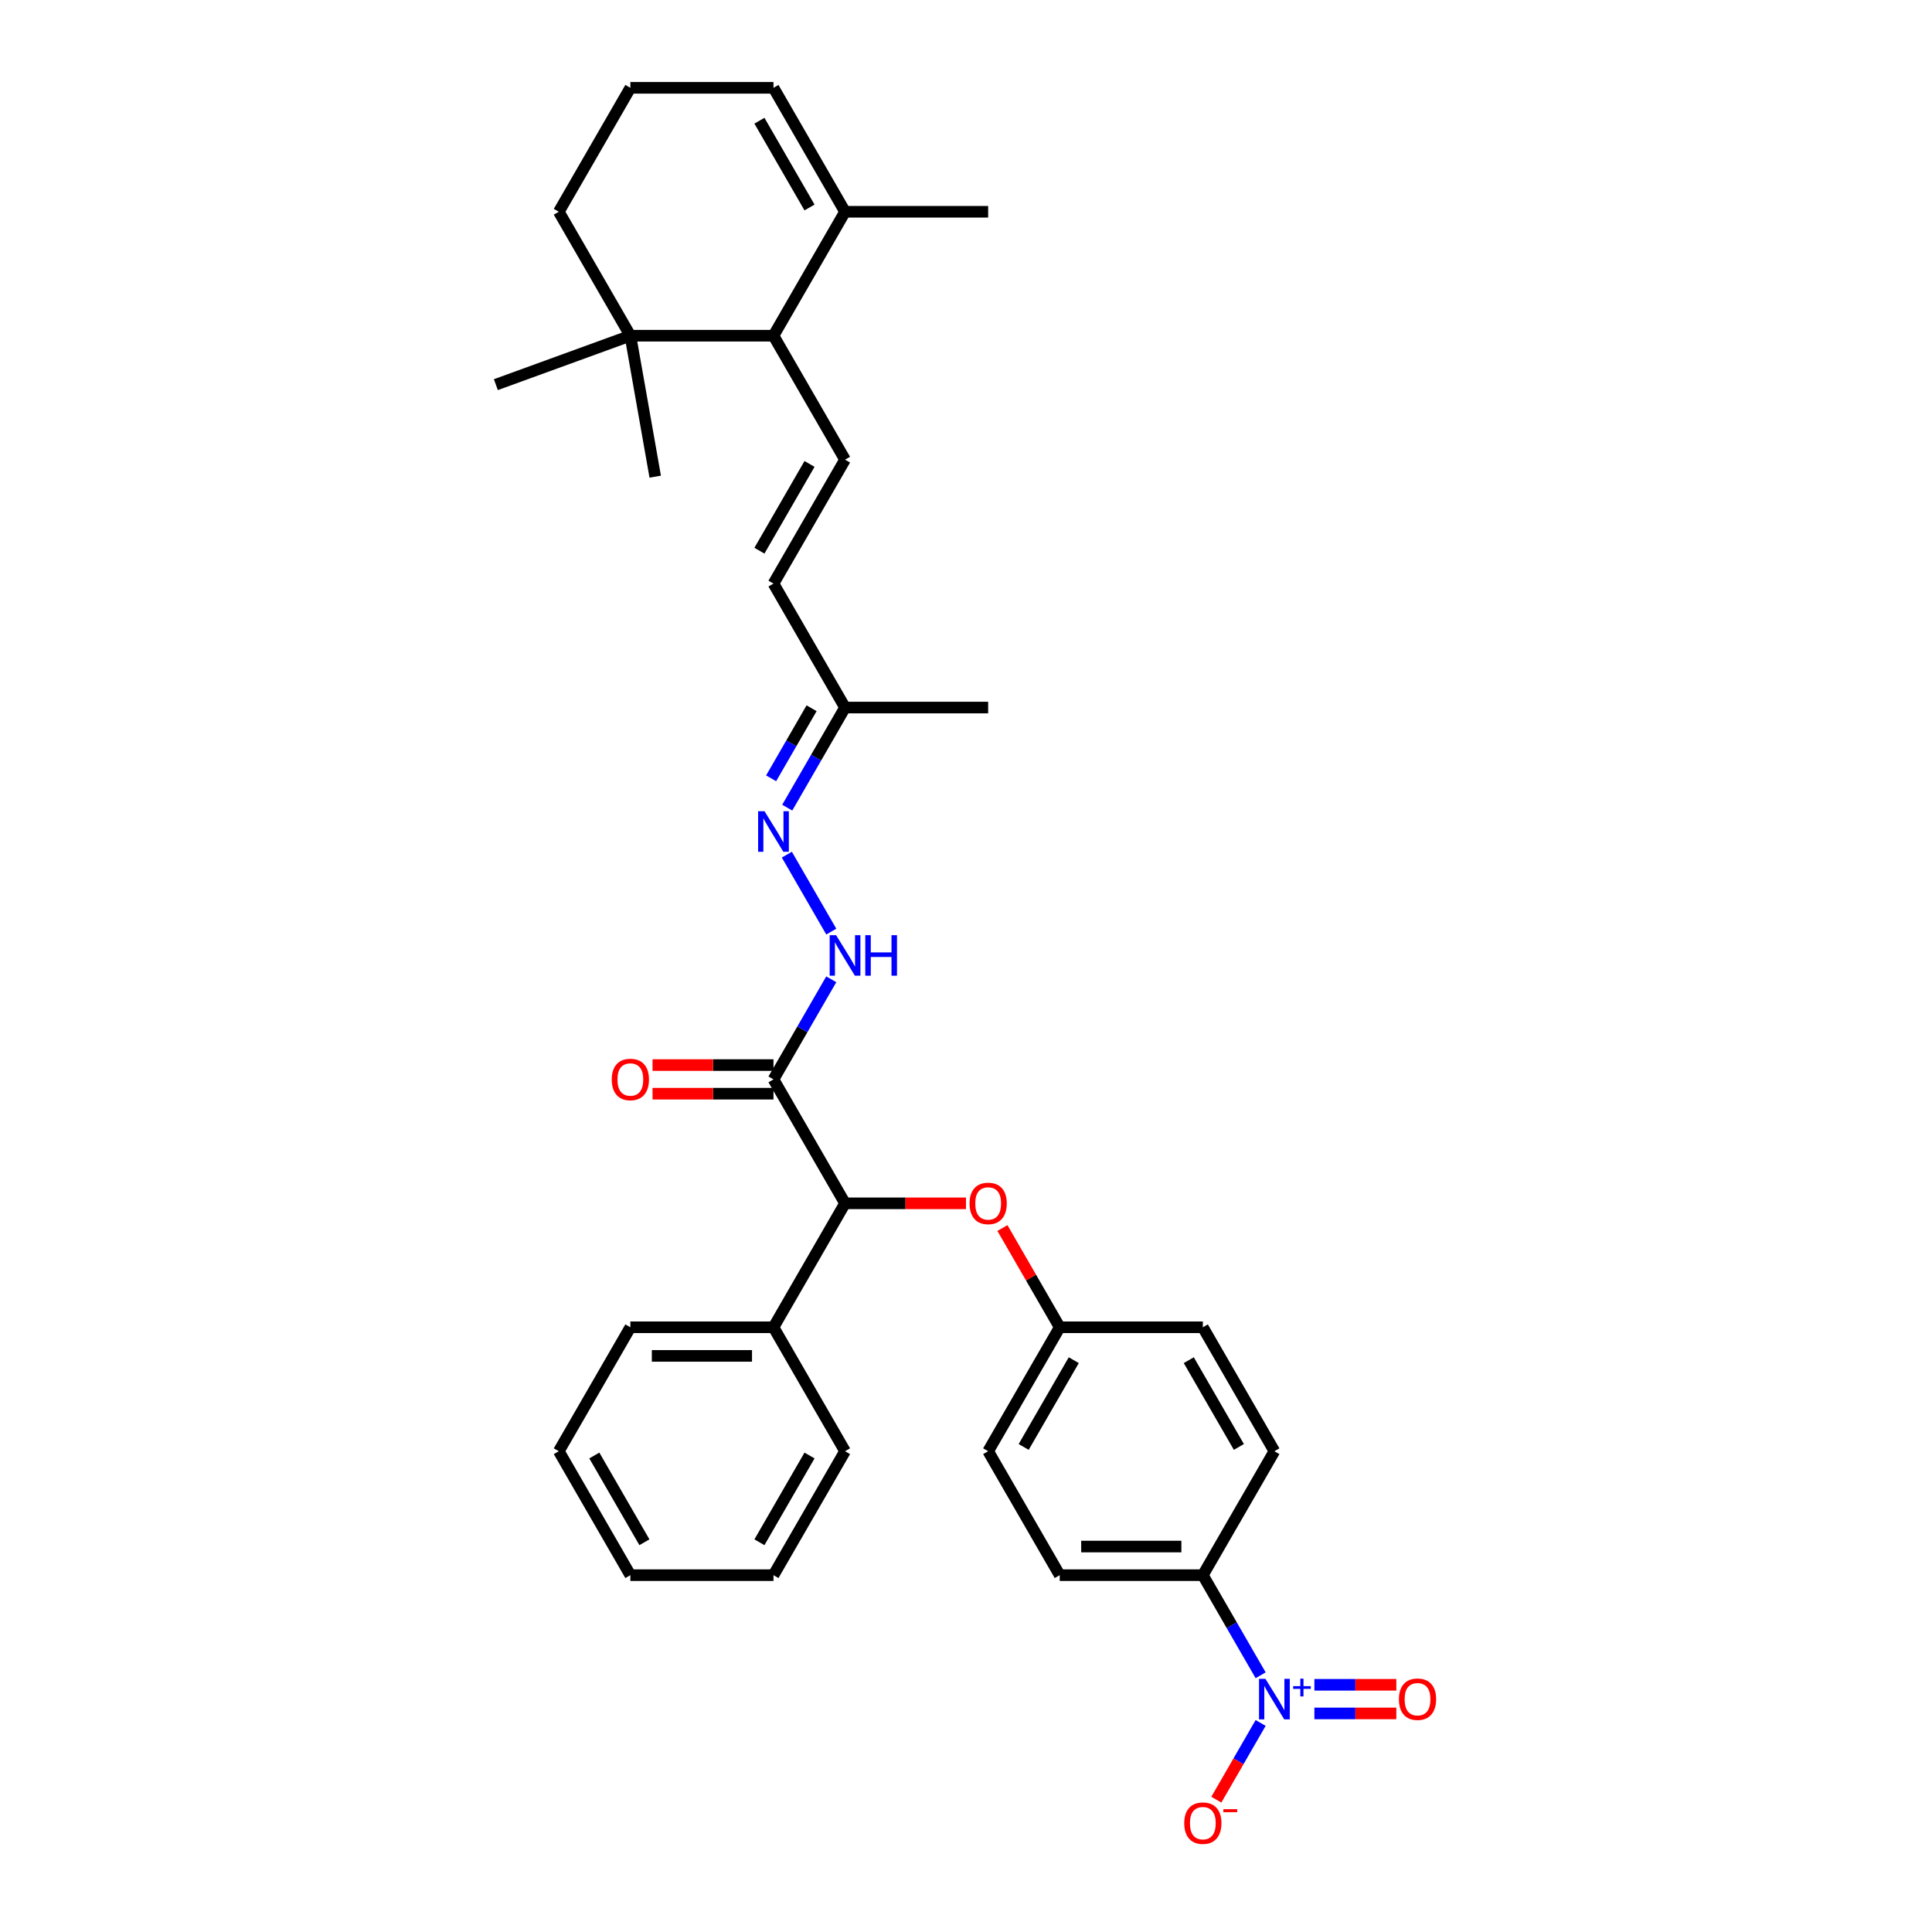 <?xml version='1.0' encoding='iso-8859-1'?>
<svg version='1.1' baseProfile='full'
              xmlns='http://www.w3.org/2000/svg'
                      xmlns:rdkit='http://www.rdkit.org/xml'
                      xmlns:xlink='http://www.w3.org/1999/xlink'
                  xml:space='preserve'
width='1000px' height='1000px' viewBox='0 0 1000 1000'>
<!-- END OF HEADER -->
<rect style='opacity:1.0;fill:#FFFFFF;stroke:none' width='1000' height='1000' x='0' y='0'> </rect>
<path class='bond-7' d='M 652.503,867.116 L 637.546,841.21' style='fill:none;fill-rule:evenodd;stroke:#0000FF;stroke-width:6px;stroke-linecap:butt;stroke-linejoin:miter;stroke-opacity:1' />
<path class='bond-7' d='M 637.546,841.21 L 622.589,815.303' style='fill:none;fill-rule:evenodd;stroke:#000000;stroke-width:6px;stroke-linecap:butt;stroke-linejoin:miter;stroke-opacity:1' />
<path class='bond-10' d='M 652.503,891.799 L 641.04,911.653' style='fill:none;fill-rule:evenodd;stroke:#0000FF;stroke-width:6px;stroke-linecap:butt;stroke-linejoin:miter;stroke-opacity:1' />
<path class='bond-10' d='M 641.04,911.653 L 629.577,931.508' style='fill:none;fill-rule:evenodd;stroke:#FF0000;stroke-width:6px;stroke-linecap:butt;stroke-linejoin:miter;stroke-opacity:1' />
<path class='bond-12' d='M 680.329,886.865 L 701.536,886.865' style='fill:none;fill-rule:evenodd;stroke:#0000FF;stroke-width:6px;stroke-linecap:butt;stroke-linejoin:miter;stroke-opacity:1' />
<path class='bond-12' d='M 701.536,886.865 L 722.742,886.865' style='fill:none;fill-rule:evenodd;stroke:#FF0000;stroke-width:6px;stroke-linecap:butt;stroke-linejoin:miter;stroke-opacity:1' />
<path class='bond-12' d='M 680.329,872.049 L 701.536,872.049' style='fill:none;fill-rule:evenodd;stroke:#0000FF;stroke-width:6px;stroke-linecap:butt;stroke-linejoin:miter;stroke-opacity:1' />
<path class='bond-12' d='M 701.536,872.049 L 722.742,872.049' style='fill:none;fill-rule:evenodd;stroke:#FF0000;stroke-width:6px;stroke-linecap:butt;stroke-linejoin:miter;stroke-opacity:1' />
<path class='bond-0' d='M 400.353,558.687 L 437.392,622.841' style='fill:none;fill-rule:evenodd;stroke:#000000;stroke-width:6px;stroke-linecap:butt;stroke-linejoin:miter;stroke-opacity:1' />
<path class='bond-4' d='M 400.353,558.687 L 415.31,532.781' style='fill:none;fill-rule:evenodd;stroke:#000000;stroke-width:6px;stroke-linecap:butt;stroke-linejoin:miter;stroke-opacity:1' />
<path class='bond-4' d='M 415.31,532.781 L 430.267,506.875' style='fill:none;fill-rule:evenodd;stroke:#0000FF;stroke-width:6px;stroke-linecap:butt;stroke-linejoin:miter;stroke-opacity:1' />
<path class='bond-13' d='M 400.353,551.279 L 369.054,551.279' style='fill:none;fill-rule:evenodd;stroke:#000000;stroke-width:6px;stroke-linecap:butt;stroke-linejoin:miter;stroke-opacity:1' />
<path class='bond-13' d='M 369.054,551.279 L 337.756,551.279' style='fill:none;fill-rule:evenodd;stroke:#FF0000;stroke-width:6px;stroke-linecap:butt;stroke-linejoin:miter;stroke-opacity:1' />
<path class='bond-13' d='M 400.353,566.095 L 369.054,566.095' style='fill:none;fill-rule:evenodd;stroke:#000000;stroke-width:6px;stroke-linecap:butt;stroke-linejoin:miter;stroke-opacity:1' />
<path class='bond-13' d='M 369.054,566.095 L 337.756,566.095' style='fill:none;fill-rule:evenodd;stroke:#FF0000;stroke-width:6px;stroke-linecap:butt;stroke-linejoin:miter;stroke-opacity:1' />
<path class='bond-1' d='M 437.392,237.917 L 400.353,302.071' style='fill:none;fill-rule:evenodd;stroke:#000000;stroke-width:6px;stroke-linecap:butt;stroke-linejoin:miter;stroke-opacity:1' />
<path class='bond-1' d='M 419.005,240.132 L 393.078,285.04' style='fill:none;fill-rule:evenodd;stroke:#000000;stroke-width:6px;stroke-linecap:butt;stroke-linejoin:miter;stroke-opacity:1' />
<path class='bond-2' d='M 437.392,237.917 L 400.353,173.763' style='fill:none;fill-rule:evenodd;stroke:#000000;stroke-width:6px;stroke-linecap:butt;stroke-linejoin:miter;stroke-opacity:1' />
<path class='bond-5' d='M 400.353,173.763 L 437.392,109.609' style='fill:none;fill-rule:evenodd;stroke:#000000;stroke-width:6px;stroke-linecap:butt;stroke-linejoin:miter;stroke-opacity:1' />
<path class='bond-9' d='M 400.353,173.763 L 326.274,173.763' style='fill:none;fill-rule:evenodd;stroke:#000000;stroke-width:6px;stroke-linecap:butt;stroke-linejoin:miter;stroke-opacity:1' />
<path class='bond-3' d='M 437.392,622.841 L 468.69,622.841' style='fill:none;fill-rule:evenodd;stroke:#000000;stroke-width:6px;stroke-linecap:butt;stroke-linejoin:miter;stroke-opacity:1' />
<path class='bond-3' d='M 468.69,622.841 L 499.989,622.841' style='fill:none;fill-rule:evenodd;stroke:#FF0000;stroke-width:6px;stroke-linecap:butt;stroke-linejoin:miter;stroke-opacity:1' />
<path class='bond-16' d='M 437.392,622.841 L 400.353,686.995' style='fill:none;fill-rule:evenodd;stroke:#000000;stroke-width:6px;stroke-linecap:butt;stroke-linejoin:miter;stroke-opacity:1' />
<path class='bond-6' d='M 430.267,482.191 L 407.272,442.364' style='fill:none;fill-rule:evenodd;stroke:#0000FF;stroke-width:6px;stroke-linecap:butt;stroke-linejoin:miter;stroke-opacity:1' />
<path class='bond-15' d='M 437.392,109.609 L 400.353,45.455' style='fill:none;fill-rule:evenodd;stroke:#000000;stroke-width:6px;stroke-linecap:butt;stroke-linejoin:miter;stroke-opacity:1' />
<path class='bond-15' d='M 419.005,107.393 L 393.078,62.486' style='fill:none;fill-rule:evenodd;stroke:#000000;stroke-width:6px;stroke-linecap:butt;stroke-linejoin:miter;stroke-opacity:1' />
<path class='bond-24' d='M 437.392,109.609 L 511.471,109.609' style='fill:none;fill-rule:evenodd;stroke:#000000;stroke-width:6px;stroke-linecap:butt;stroke-linejoin:miter;stroke-opacity:1' />
<path class='bond-14' d='M 407.478,418.037 L 422.435,392.131' style='fill:none;fill-rule:evenodd;stroke:#0000FF;stroke-width:6px;stroke-linecap:butt;stroke-linejoin:miter;stroke-opacity:1' />
<path class='bond-14' d='M 422.435,392.131 L 437.392,366.225' style='fill:none;fill-rule:evenodd;stroke:#000000;stroke-width:6px;stroke-linecap:butt;stroke-linejoin:miter;stroke-opacity:1' />
<path class='bond-14' d='M 399.134,402.858 L 409.604,384.723' style='fill:none;fill-rule:evenodd;stroke:#0000FF;stroke-width:6px;stroke-linecap:butt;stroke-linejoin:miter;stroke-opacity:1' />
<path class='bond-14' d='M 409.604,384.723 L 420.074,366.589' style='fill:none;fill-rule:evenodd;stroke:#000000;stroke-width:6px;stroke-linecap:butt;stroke-linejoin:miter;stroke-opacity:1' />
<path class='bond-17' d='M 622.589,815.303 L 548.51,815.303' style='fill:none;fill-rule:evenodd;stroke:#000000;stroke-width:6px;stroke-linecap:butt;stroke-linejoin:miter;stroke-opacity:1' />
<path class='bond-17' d='M 611.477,800.488 L 559.622,800.488' style='fill:none;fill-rule:evenodd;stroke:#000000;stroke-width:6px;stroke-linecap:butt;stroke-linejoin:miter;stroke-opacity:1' />
<path class='bond-18' d='M 622.589,815.303 L 659.628,751.149' style='fill:none;fill-rule:evenodd;stroke:#000000;stroke-width:6px;stroke-linecap:butt;stroke-linejoin:miter;stroke-opacity:1' />
<path class='bond-8' d='M 400.353,302.071 L 437.392,366.225' style='fill:none;fill-rule:evenodd;stroke:#000000;stroke-width:6px;stroke-linecap:butt;stroke-linejoin:miter;stroke-opacity:1' />
<path class='bond-23' d='M 326.274,173.763 L 289.235,109.609' style='fill:none;fill-rule:evenodd;stroke:#000000;stroke-width:6px;stroke-linecap:butt;stroke-linejoin:miter;stroke-opacity:1' />
<path class='bond-25' d='M 326.274,173.763 L 339.138,246.716' style='fill:none;fill-rule:evenodd;stroke:#000000;stroke-width:6px;stroke-linecap:butt;stroke-linejoin:miter;stroke-opacity:1' />
<path class='bond-26' d='M 326.274,173.763 L 256.663,199.099' style='fill:none;fill-rule:evenodd;stroke:#000000;stroke-width:6px;stroke-linecap:butt;stroke-linejoin:miter;stroke-opacity:1' />
<path class='bond-11' d='M 518.853,635.627 L 533.681,661.311' style='fill:none;fill-rule:evenodd;stroke:#FF0000;stroke-width:6px;stroke-linecap:butt;stroke-linejoin:miter;stroke-opacity:1' />
<path class='bond-11' d='M 533.681,661.311 L 548.51,686.995' style='fill:none;fill-rule:evenodd;stroke:#000000;stroke-width:6px;stroke-linecap:butt;stroke-linejoin:miter;stroke-opacity:1' />
<path class='bond-29' d='M 437.392,366.225 L 511.471,366.225' style='fill:none;fill-rule:evenodd;stroke:#000000;stroke-width:6px;stroke-linecap:butt;stroke-linejoin:miter;stroke-opacity:1' />
<path class='bond-35' d='M 400.353,45.455 L 326.274,45.455' style='fill:none;fill-rule:evenodd;stroke:#000000;stroke-width:6px;stroke-linecap:butt;stroke-linejoin:miter;stroke-opacity:1' />
<path class='bond-27' d='M 400.353,686.995 L 326.274,686.995' style='fill:none;fill-rule:evenodd;stroke:#000000;stroke-width:6px;stroke-linecap:butt;stroke-linejoin:miter;stroke-opacity:1' />
<path class='bond-27' d='M 389.241,701.811 L 337.386,701.811' style='fill:none;fill-rule:evenodd;stroke:#000000;stroke-width:6px;stroke-linecap:butt;stroke-linejoin:miter;stroke-opacity:1' />
<path class='bond-28' d='M 400.353,686.995 L 437.392,751.149' style='fill:none;fill-rule:evenodd;stroke:#000000;stroke-width:6px;stroke-linecap:butt;stroke-linejoin:miter;stroke-opacity:1' />
<path class='bond-21' d='M 548.51,815.303 L 511.471,751.149' style='fill:none;fill-rule:evenodd;stroke:#000000;stroke-width:6px;stroke-linecap:butt;stroke-linejoin:miter;stroke-opacity:1' />
<path class='bond-20' d='M 659.628,751.149 L 622.589,686.995' style='fill:none;fill-rule:evenodd;stroke:#000000;stroke-width:6px;stroke-linecap:butt;stroke-linejoin:miter;stroke-opacity:1' />
<path class='bond-20' d='M 641.242,748.934 L 615.314,704.026' style='fill:none;fill-rule:evenodd;stroke:#000000;stroke-width:6px;stroke-linecap:butt;stroke-linejoin:miter;stroke-opacity:1' />
<path class='bond-19' d='M 548.51,686.995 L 622.589,686.995' style='fill:none;fill-rule:evenodd;stroke:#000000;stroke-width:6px;stroke-linecap:butt;stroke-linejoin:miter;stroke-opacity:1' />
<path class='bond-33' d='M 548.51,686.995 L 511.471,751.149' style='fill:none;fill-rule:evenodd;stroke:#000000;stroke-width:6px;stroke-linecap:butt;stroke-linejoin:miter;stroke-opacity:1' />
<path class='bond-33' d='M 555.785,704.026 L 529.858,748.934' style='fill:none;fill-rule:evenodd;stroke:#000000;stroke-width:6px;stroke-linecap:butt;stroke-linejoin:miter;stroke-opacity:1' />
<path class='bond-22' d='M 326.274,45.455 L 289.235,109.609' style='fill:none;fill-rule:evenodd;stroke:#000000;stroke-width:6px;stroke-linecap:butt;stroke-linejoin:miter;stroke-opacity:1' />
<path class='bond-30' d='M 326.274,686.995 L 289.235,751.149' style='fill:none;fill-rule:evenodd;stroke:#000000;stroke-width:6px;stroke-linecap:butt;stroke-linejoin:miter;stroke-opacity:1' />
<path class='bond-31' d='M 437.392,751.149 L 400.353,815.303' style='fill:none;fill-rule:evenodd;stroke:#000000;stroke-width:6px;stroke-linecap:butt;stroke-linejoin:miter;stroke-opacity:1' />
<path class='bond-31' d='M 419.005,753.364 L 393.078,798.272' style='fill:none;fill-rule:evenodd;stroke:#000000;stroke-width:6px;stroke-linecap:butt;stroke-linejoin:miter;stroke-opacity:1' />
<path class='bond-34' d='M 289.235,751.149 L 326.274,815.303' style='fill:none;fill-rule:evenodd;stroke:#000000;stroke-width:6px;stroke-linecap:butt;stroke-linejoin:miter;stroke-opacity:1' />
<path class='bond-34' d='M 307.621,753.364 L 333.549,798.272' style='fill:none;fill-rule:evenodd;stroke:#000000;stroke-width:6px;stroke-linecap:butt;stroke-linejoin:miter;stroke-opacity:1' />
<path class='bond-32' d='M 400.353,815.303 L 326.274,815.303' style='fill:none;fill-rule:evenodd;stroke:#000000;stroke-width:6px;stroke-linecap:butt;stroke-linejoin:miter;stroke-opacity:1' />
<path  class='atom-0' d='M 654.991 868.968
L 661.865 880.08
Q 662.547 881.176, 663.643 883.161
Q 664.74 885.147, 664.799 885.265
L 664.799 868.968
L 667.584 868.968
L 667.584 889.947
L 664.71 889.947
L 657.332 877.798
Q 656.473 876.376, 655.554 874.746
Q 654.665 873.116, 654.398 872.612
L 654.398 889.947
L 651.672 889.947
L 651.672 868.968
L 654.991 868.968
' fill='#0000FF'/>
<path  class='atom-0' d='M 669.344 872.749
L 673.041 872.749
L 673.041 868.858
L 674.683 868.858
L 674.683 872.749
L 678.477 872.749
L 678.477 874.157
L 674.683 874.157
L 674.683 878.069
L 673.041 878.069
L 673.041 874.157
L 669.344 874.157
L 669.344 872.749
' fill='#0000FF'/>
<path  class='atom-5' d='M 432.755 484.043
L 439.629 495.155
Q 440.311 496.252, 441.407 498.237
Q 442.504 500.222, 442.563 500.341
L 442.563 484.043
L 445.348 484.043
L 445.348 505.023
L 442.474 505.023
L 435.096 492.874
Q 434.236 491.451, 433.318 489.822
Q 432.429 488.192, 432.162 487.688
L 432.162 505.023
L 429.436 505.023
L 429.436 484.043
L 432.755 484.043
' fill='#0000FF'/>
<path  class='atom-5' d='M 447.867 484.043
L 450.711 484.043
L 450.711 492.963
L 461.438 492.963
L 461.438 484.043
L 464.283 484.043
L 464.283 505.023
L 461.438 505.023
L 461.438 495.333
L 450.711 495.333
L 450.711 505.023
L 447.867 505.023
L 447.867 484.043
' fill='#0000FF'/>
<path  class='atom-7' d='M 395.715 419.889
L 402.59 431.001
Q 403.271 432.098, 404.368 434.083
Q 405.464 436.068, 405.523 436.187
L 405.523 419.889
L 408.309 419.889
L 408.309 440.868
L 405.435 440.868
L 398.056 428.72
Q 397.197 427.297, 396.278 425.668
Q 395.389 424.038, 395.123 423.534
L 395.123 440.868
L 392.397 440.868
L 392.397 419.889
L 395.715 419.889
' fill='#0000FF'/>
<path  class='atom-11' d='M 612.959 943.671
Q 612.959 938.633, 615.448 935.818
Q 617.937 933.003, 622.589 933.003
Q 627.241 933.003, 629.73 935.818
Q 632.219 938.633, 632.219 943.671
Q 632.219 948.767, 629.7 951.671
Q 627.182 954.545, 622.589 954.545
Q 617.966 954.545, 615.448 951.671
Q 612.959 948.797, 612.959 943.671
M 622.589 952.175
Q 625.789 952.175, 627.508 950.041
Q 629.256 947.878, 629.256 943.671
Q 629.256 939.552, 627.508 937.478
Q 625.789 935.374, 622.589 935.374
Q 619.389 935.374, 617.64 937.448
Q 615.922 939.522, 615.922 943.671
Q 615.922 947.908, 617.64 950.041
Q 619.389 952.175, 622.589 952.175
' fill='#FF0000'/>
<path  class='atom-11' d='M 633.197 936.428
L 640.374 936.428
L 640.374 937.992
L 633.197 937.992
L 633.197 936.428
' fill='#FF0000'/>
<path  class='atom-12' d='M 501.841 622.9
Q 501.841 617.863, 504.33 615.048
Q 506.819 612.233, 511.471 612.233
Q 516.123 612.233, 518.612 615.048
Q 521.101 617.863, 521.101 622.9
Q 521.101 627.997, 518.582 630.901
Q 516.064 633.775, 511.471 633.775
Q 506.848 633.775, 504.33 630.901
Q 501.841 628.027, 501.841 622.9
M 511.471 631.405
Q 514.671 631.405, 516.39 629.271
Q 518.138 627.108, 518.138 622.9
Q 518.138 618.782, 516.39 616.707
Q 514.671 614.604, 511.471 614.604
Q 508.271 614.604, 506.522 616.678
Q 504.804 618.752, 504.804 622.9
Q 504.804 627.138, 506.522 629.271
Q 508.271 631.405, 511.471 631.405
' fill='#FF0000'/>
<path  class='atom-13' d='M 724.077 879.517
Q 724.077 874.479, 726.566 871.664
Q 729.055 868.849, 733.707 868.849
Q 738.359 868.849, 740.848 871.664
Q 743.337 874.479, 743.337 879.517
Q 743.337 884.613, 740.819 887.517
Q 738.3 890.391, 733.707 890.391
Q 729.085 890.391, 726.566 887.517
Q 724.077 884.643, 724.077 879.517
M 733.707 888.021
Q 736.907 888.021, 738.626 885.887
Q 740.374 883.724, 740.374 879.517
Q 740.374 875.398, 738.626 873.324
Q 736.907 871.22, 733.707 871.22
Q 730.507 871.22, 728.759 873.294
Q 727.04 875.368, 727.04 879.517
Q 727.04 883.754, 728.759 885.887
Q 730.507 888.021, 733.707 888.021
' fill='#FF0000'/>
<path  class='atom-14' d='M 316.644 558.746
Q 316.644 553.709, 319.133 550.894
Q 321.622 548.079, 326.274 548.079
Q 330.926 548.079, 333.415 550.894
Q 335.904 553.709, 335.904 558.746
Q 335.904 563.843, 333.386 566.747
Q 330.867 569.621, 326.274 569.621
Q 321.651 569.621, 319.133 566.747
Q 316.644 563.873, 316.644 558.746
M 326.274 567.251
Q 329.474 567.251, 331.193 565.117
Q 332.941 562.954, 332.941 558.746
Q 332.941 554.628, 331.193 552.553
Q 329.474 550.449, 326.274 550.449
Q 323.074 550.449, 321.326 552.524
Q 319.607 554.598, 319.607 558.746
Q 319.607 562.984, 321.326 565.117
Q 323.074 567.251, 326.274 567.251
' fill='#FF0000'/>
</svg>
